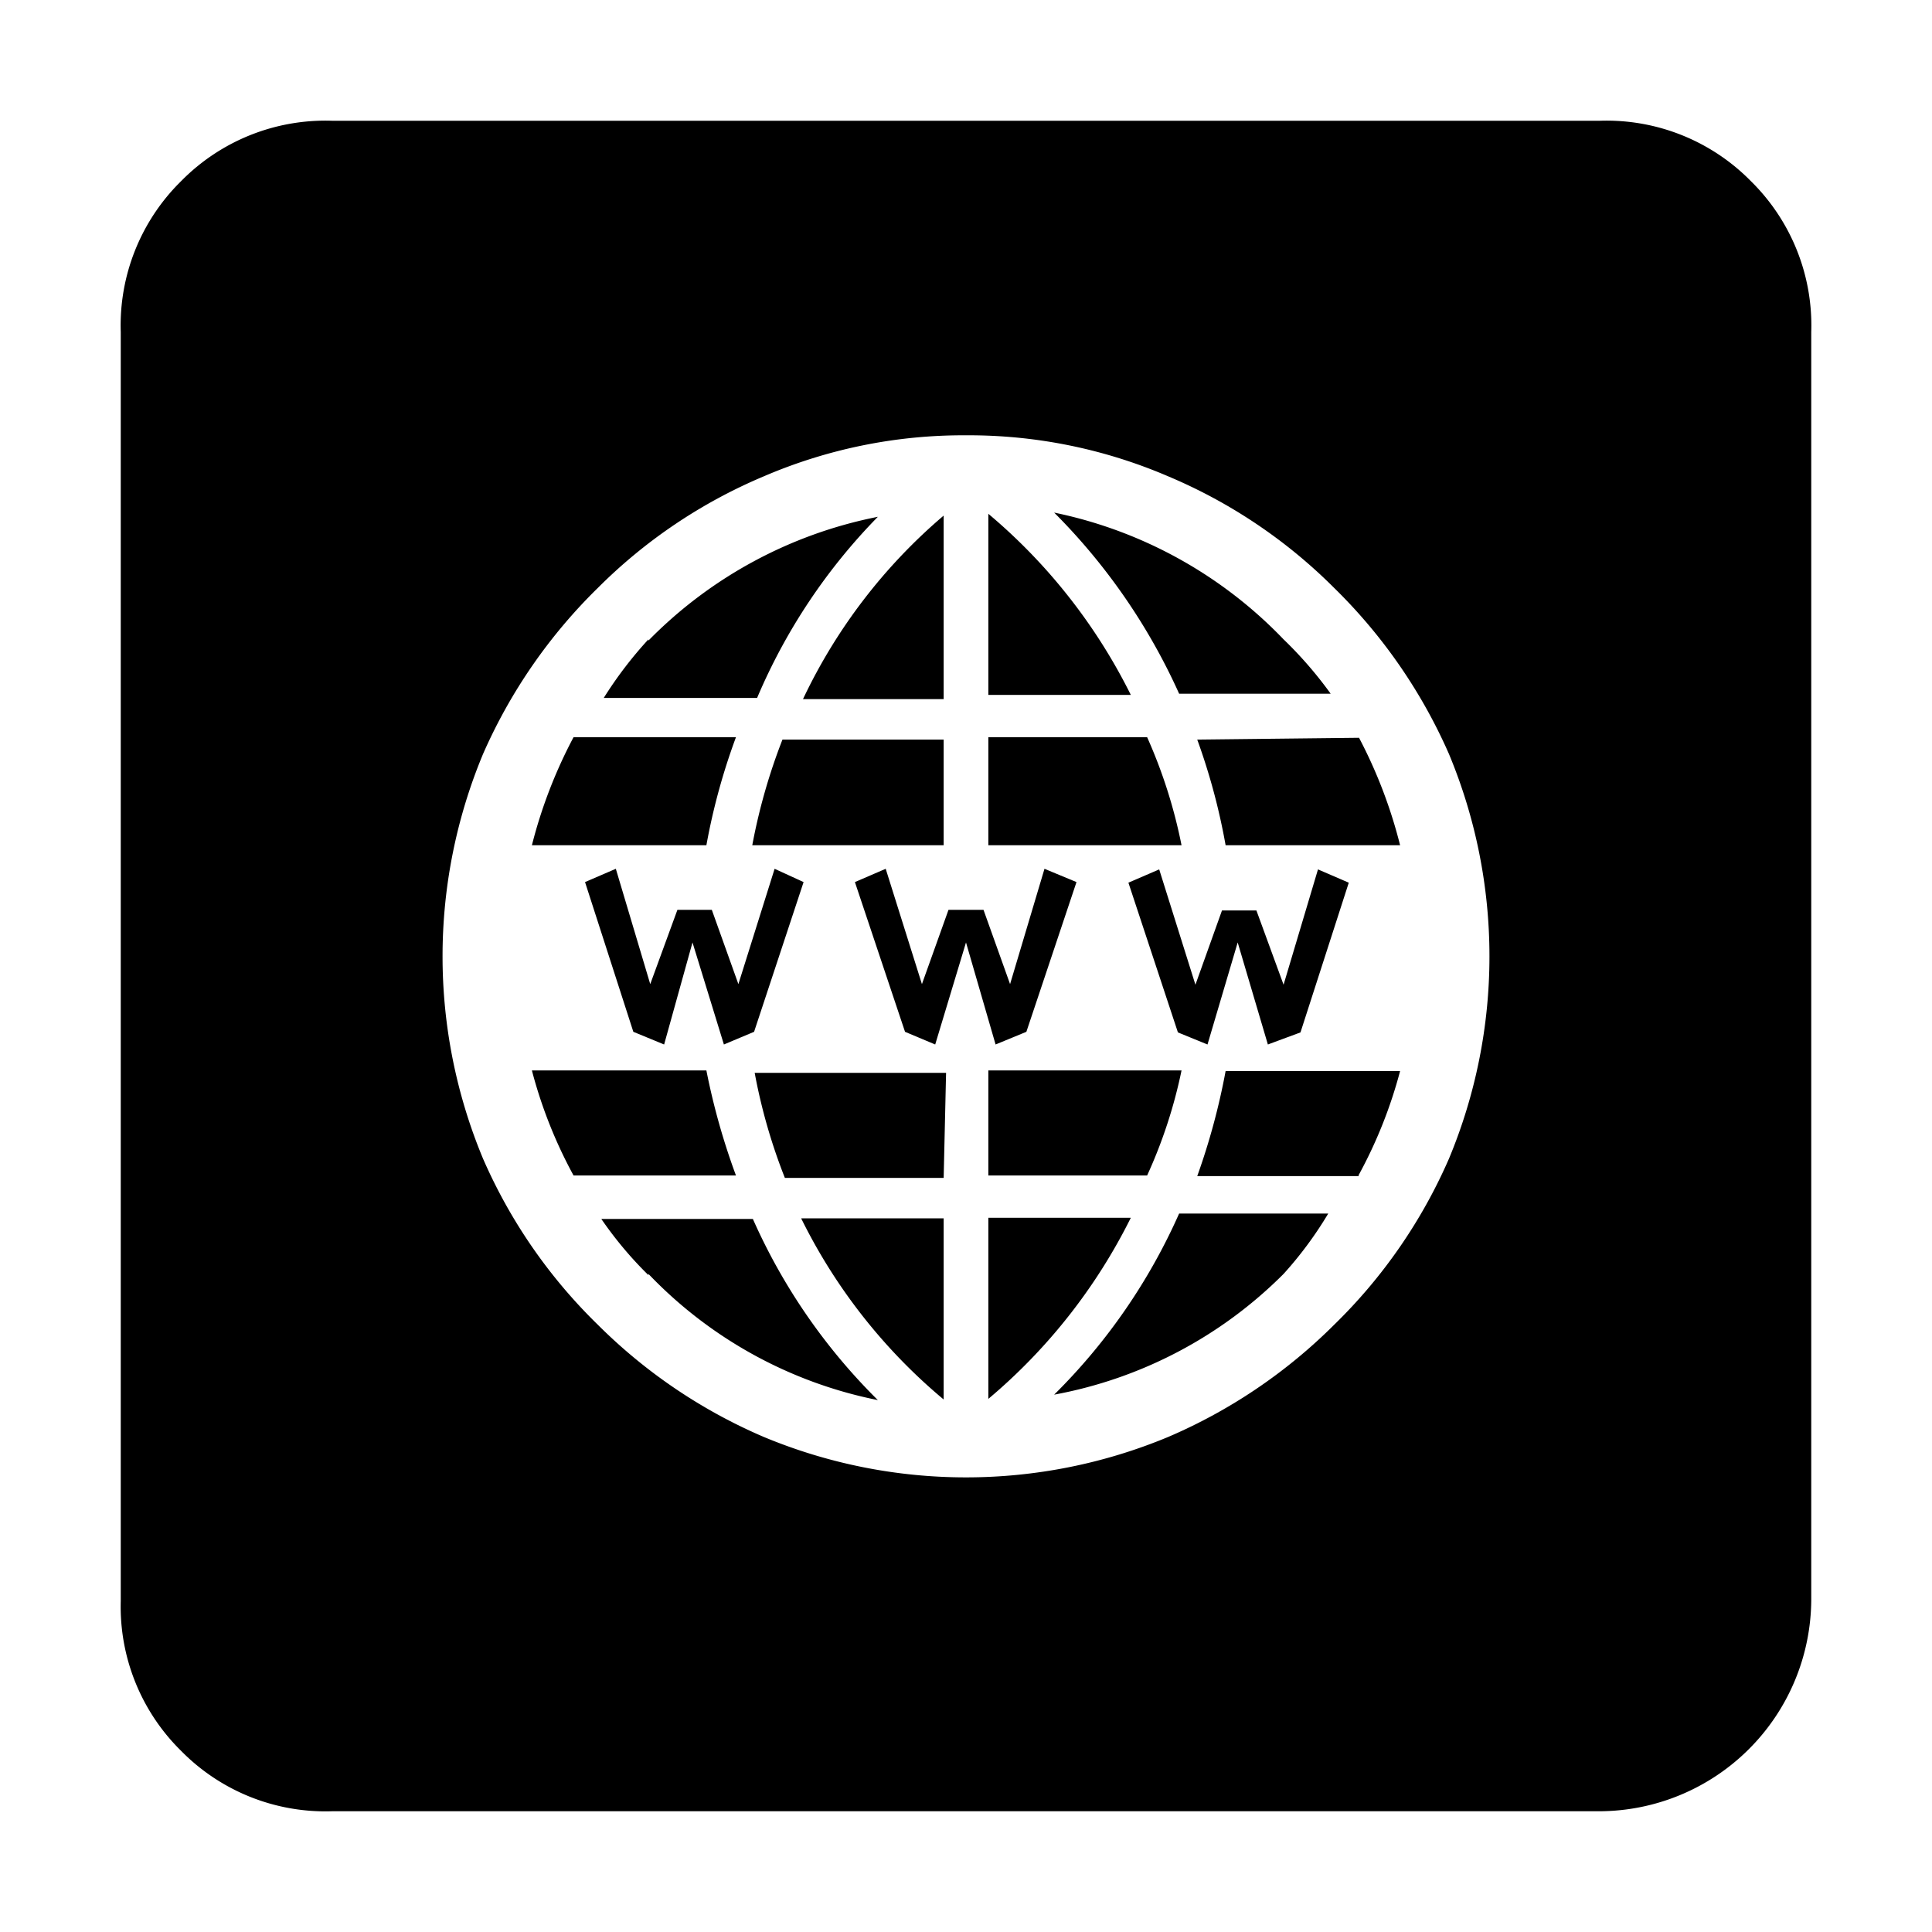 <?xml version="1.0" ?>
<!-- Uploaded to: SVG Repo, www.svgrepo.com, Generator: SVG Repo Mixer Tools -->
<svg fill="#000000" width="800px" height="800px" viewBox="0 0 32 32" xmlns="http://www.w3.org/2000/svg">
<title/>
<g id="Website">
<path d="M26.49,30H5.5A3.35,3.35,0,0,1,3,29a3.35,3.35,0,0,1-1-2.48V5.5A3.35,3.35,0,0,1,3,3,3.35,3.35,0,0,1,5.5,2h21A3.35,3.35,0,0,1,29,3,3.35,3.35,0,0,1,30,5.5v21A3.52,3.52,0,0,1,26.49,30ZM16,7.21a8.36,8.36,0,0,0-3.35.68A8.6,8.6,0,0,0,9.9,9.74,8.79,8.79,0,0,0,8,12.49a8.71,8.71,0,0,0,0,6.7A8.68,8.68,0,0,0,9.9,21.94a8.79,8.79,0,0,0,2.75,1.86,8.71,8.71,0,0,0,6.7,0,8.79,8.79,0,0,0,2.75-1.86A8.68,8.68,0,0,0,24,19.19a8.71,8.71,0,0,0,0-6.7A8.79,8.79,0,0,0,22.1,9.74a8.6,8.6,0,0,0-2.75-1.85A8.36,8.36,0,0,0,16,7.21Zm-6.5,5h2.69A10.57,10.57,0,0,0,11.7,14H8.81A8,8,0,0,1,9.5,12.21Zm0,7.26a7.7,7.7,0,0,1-.69-1.74H11.7a11.33,11.33,0,0,0,.49,1.74Zm3.81-4.86-.82,2.48-.5.21-.52-1.69L11,17.3l-.51-.21-.8-2.48.51-.22.57,1.91.45-1.23h.57l.44,1.23.6-1.91Zm-2.57-4a7.3,7.3,0,0,1,3.8-2.05,9.68,9.68,0,0,0-2,3H10A6.62,6.62,0,0,1,10.74,10.59Zm0,10.51a6.3,6.3,0,0,1-.78-.93h2.51a9.81,9.81,0,0,0,2.07,3A7.21,7.21,0,0,1,10.74,21.1ZM12.46,14a9.71,9.71,0,0,1,.5-1.75h2.67V14Zm3.17,5.51H13a9.38,9.38,0,0,1-.5-1.74h3.17Zm0,3.67a9.21,9.21,0,0,1-2.36-3h2.36Zm0-14.6v3H13.3A9.09,9.09,0,0,1,15.63,8.54ZM16,15.61l-.51,1.69-.5-.21-.83-2.48.51-.22.6,1.91.44-1.23h.58l.44,1.23.57-1.91.53.22L17,17.09l-.51.21Zm.37-7.1a9.35,9.35,0,0,1,2.36,3H16.37Zm0,3.7H19A8.4,8.4,0,0,1,19.57,14h-3.2Zm3.2,5.52A8.13,8.13,0,0,1,19,19.47H16.37V17.73Zm-3.2,5.44v-3h2.36A9.36,9.36,0,0,1,16.37,23.17Zm4.89-12.58a6.62,6.62,0,0,1,.78.9H19.53a10.11,10.11,0,0,0-2.07-3A7.3,7.3,0,0,1,21.26,10.59Zm0,10.51a7.21,7.21,0,0,1-3.8,2,9.81,9.81,0,0,0,2.07-3H22A6.3,6.3,0,0,1,21.26,21.1Zm-1.75-4-.82-2.48.51-.22.6,1.91.44-1.23h.57l.45,1.23.57-1.91.51.22-.8,2.48L21,17.3l-.5-1.69L20,17.3Zm3-4.88A8,8,0,0,1,23.19,14H20.3a10.51,10.51,0,0,0-.47-1.75Zm0,7.26H19.83a11.23,11.23,0,0,0,.47-1.74h2.89A7.7,7.7,0,0,1,22.5,19.47Z"/>
</g>
</svg>